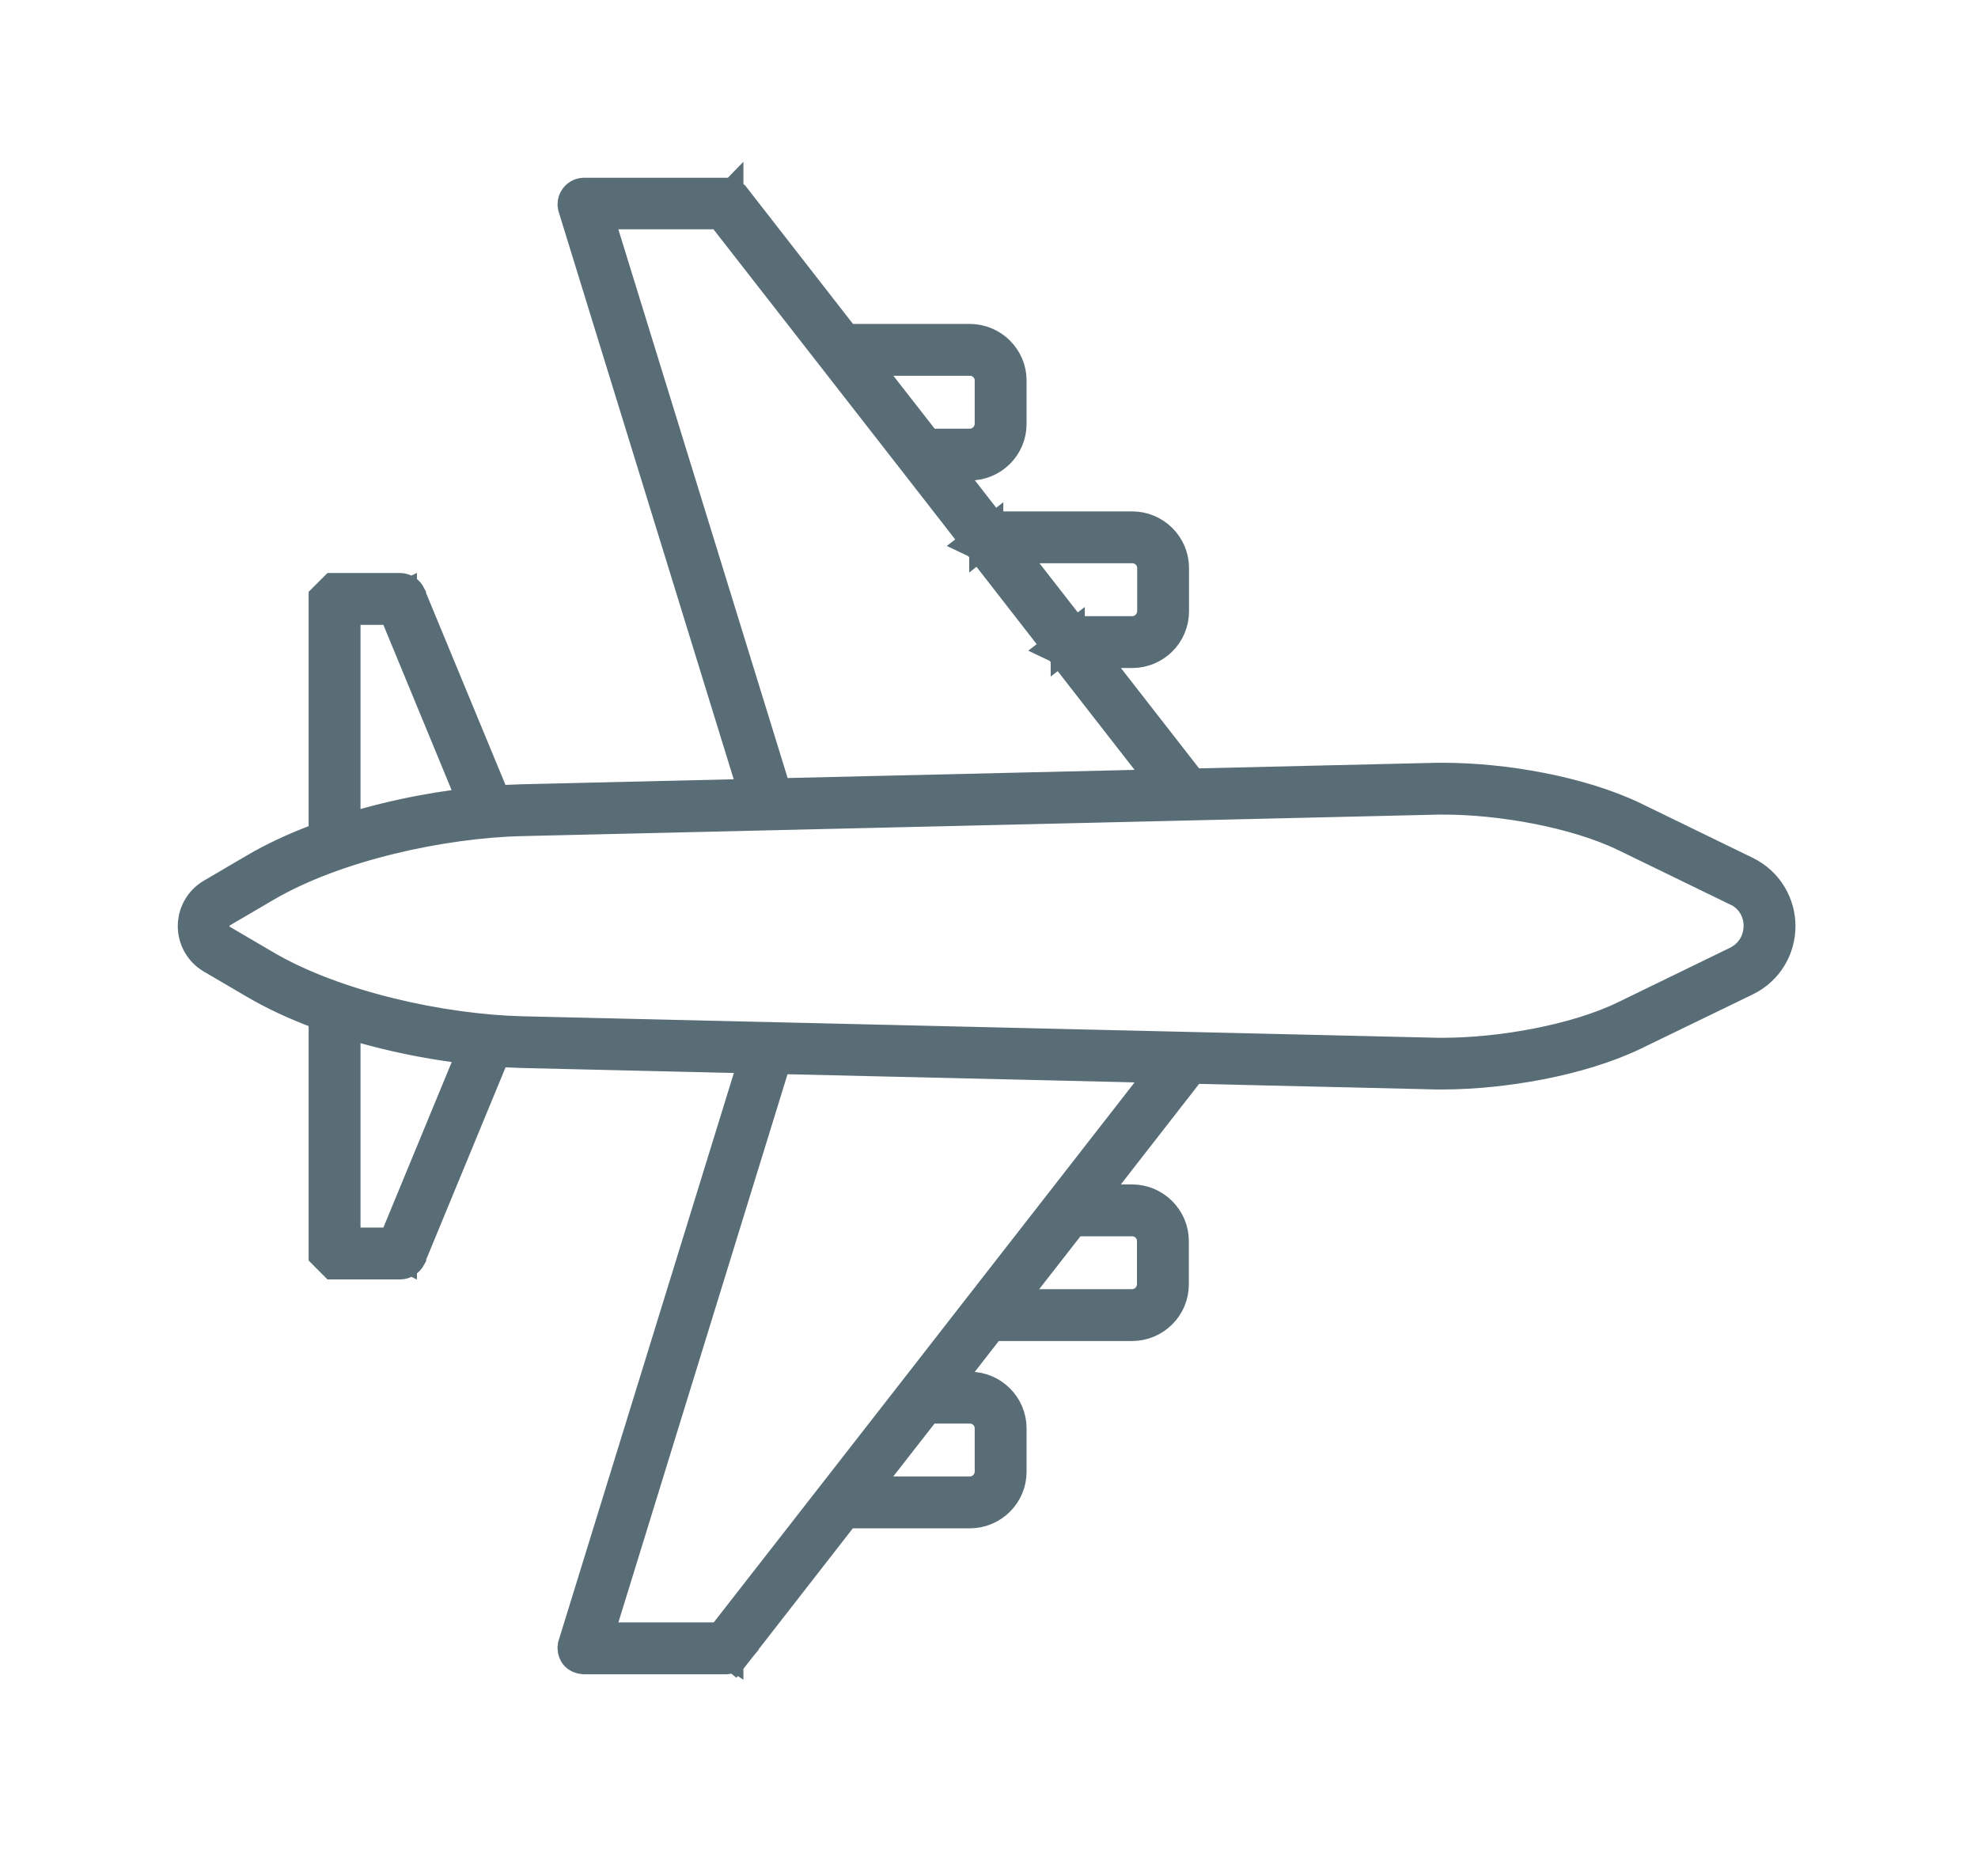 <?xml version="1.0" encoding="UTF-8"?>
<svg xmlns="http://www.w3.org/2000/svg" width="58" height="55" viewBox="0 0 58 55" fill="none">
  <path d="M31.309 35.229H33.194C33.834 35.229 34.36 35.75 34.36 36.39V37.66C34.36 38.3 33.839 38.821 33.194 38.821H28.915C28.769 38.821 28.655 38.706 28.655 38.561C28.655 38.415 28.769 38.3 28.915 38.3H33.194C33.548 38.3 33.834 38.014 33.839 37.66V36.39C33.839 36.036 33.553 35.75 33.194 35.75H31.309C31.164 35.75 31.049 35.635 31.049 35.489C31.049 35.344 31.164 35.229 31.309 35.229ZM27.03 40.721H28.436C29.076 40.721 29.602 41.242 29.602 41.882V43.152C29.602 43.792 29.081 44.313 28.436 44.313H24.641C24.495 44.313 24.381 44.198 24.381 44.053C24.381 43.907 24.495 43.792 24.641 43.792H28.436C28.79 43.792 29.076 43.506 29.081 43.152V41.882C29.081 41.528 28.795 41.242 28.436 41.242H27.03C26.885 41.242 26.77 41.127 26.77 40.981C26.77 40.836 26.885 40.721 27.03 40.721ZM51.054 25.833L51.169 25.599C51.814 25.911 52.148 26.541 52.148 27.155C52.148 27.77 51.819 28.399 51.169 28.712L47.905 30.294C46.322 31.059 44.058 31.439 42.325 31.445C42.262 31.445 42.2 31.445 42.142 31.445L15.302 30.815C12.882 30.752 9.68 30.081 7.499 28.8L6.229 28.056C5.89 27.858 5.713 27.504 5.713 27.155C5.713 26.812 5.885 26.458 6.229 26.255L7.499 25.51C9.685 24.23 12.882 23.553 15.302 23.496L42.142 22.866C42.2 22.866 42.262 22.866 42.325 22.866C44.058 22.866 46.322 23.246 47.905 24.011L51.169 25.599L51.054 25.833L50.94 26.067L47.676 24.48C46.208 23.766 43.98 23.381 42.325 23.386C42.267 23.386 42.21 23.386 42.153 23.386L15.313 24.016C12.975 24.068 9.821 24.745 7.759 25.958L6.489 26.702C6.317 26.806 6.234 26.973 6.229 27.155C6.229 27.332 6.312 27.504 6.489 27.608L7.759 28.352C9.821 29.565 12.975 30.242 15.313 30.299L42.153 30.929C42.21 30.929 42.267 30.929 42.325 30.929C43.98 30.929 46.208 30.549 47.676 29.831L50.94 28.243C51.398 28.019 51.622 27.593 51.627 27.15C51.627 26.713 51.403 26.286 50.94 26.062L51.054 25.828V25.833ZM28.92 15.495H33.199C33.839 15.495 34.365 16.015 34.365 16.655V17.926C34.365 18.566 33.845 19.087 33.199 19.087H31.315C31.169 19.087 31.054 18.972 31.054 18.826C31.054 18.68 31.169 18.566 31.315 18.566H33.199C33.553 18.566 33.839 18.28 33.845 17.926V16.655C33.845 16.302 33.558 16.015 33.199 16.015H28.92C28.774 16.015 28.66 15.901 28.66 15.755C28.66 15.609 28.774 15.495 28.92 15.495ZM24.641 9.998H28.436C29.076 9.998 29.602 10.518 29.602 11.158V12.429C29.602 13.069 29.081 13.589 28.436 13.589H27.036C26.89 13.589 26.775 13.475 26.775 13.329C26.775 13.183 26.89 13.069 27.036 13.069H28.436C28.79 13.069 29.076 12.783 29.081 12.429V11.158C29.081 10.805 28.795 10.518 28.436 10.518H24.641C24.495 10.518 24.381 10.404 24.381 10.258C24.381 10.112 24.495 9.998 24.641 9.998ZM22.783 30.804L17.353 48.404L17.103 48.326L17.353 48.394L17.109 48.326H17.364L17.353 48.394L17.109 48.326V48.071C17.286 48.087 17.353 48.191 17.364 48.326H17.109V48.071H21.299V48.326L21.086 48.186C21.148 48.108 21.19 48.082 21.299 48.071V48.326L21.086 48.186L21.096 48.17L24.433 43.891L26.827 40.82L28.712 38.399L31.106 35.328L34.589 30.856C34.678 30.742 34.839 30.721 34.953 30.81C35.068 30.898 35.089 31.059 35 31.174L31.518 35.646L29.123 38.717L27.239 41.138L24.844 44.209L21.512 48.488L21.309 48.326L21.523 48.472C21.455 48.556 21.414 48.581 21.304 48.592H17.114C16.932 48.576 16.854 48.467 16.848 48.326L16.859 48.259V48.248L22.293 30.648C22.335 30.513 22.481 30.435 22.616 30.476C22.752 30.518 22.829 30.664 22.788 30.799M10.071 29.56V36.494H11.726V36.718L11.523 36.619C11.554 36.546 11.632 36.494 11.726 36.494V36.718L11.523 36.619L11.757 36.734L11.518 36.635L14.089 30.409C14.141 30.273 14.297 30.211 14.428 30.268C14.563 30.32 14.626 30.476 14.568 30.607L11.997 36.833V36.848C11.945 36.942 11.846 37.015 11.726 37.015H9.81L9.55 36.754V29.56C9.55 29.415 9.665 29.3 9.81 29.3C9.956 29.3 10.071 29.415 10.071 29.56ZM9.55 24.756V17.561L9.81 17.301H11.726C11.846 17.301 11.945 17.374 11.992 17.468V17.483L14.568 23.709C14.62 23.845 14.558 23.995 14.428 24.047C14.292 24.1 14.141 24.037 14.089 23.907L11.518 17.681L11.757 17.582L11.523 17.697L11.726 17.598V17.822C11.632 17.822 11.554 17.764 11.523 17.697L11.726 17.598V17.822H10.071V24.756C10.071 24.901 9.956 25.016 9.81 25.016C9.665 25.016 9.55 24.901 9.55 24.756ZM22.288 23.662L16.859 6.062L16.848 5.984C16.848 5.896 16.916 5.724 17.114 5.713H21.304C21.419 5.724 21.45 5.755 21.492 5.791L21.512 5.817L24.844 10.097L27.239 13.168L29.123 15.588L28.92 15.75V15.489L29.123 15.588L31.518 18.66L31.309 18.821V18.561L31.512 18.66L34.995 23.131C35.084 23.246 35.063 23.407 34.948 23.496C34.834 23.584 34.672 23.563 34.584 23.449L31.101 18.977L31.309 18.816V19.076L31.101 18.977L28.712 15.906L28.92 15.745V16.005L28.712 15.906L26.827 13.485L24.433 10.414L21.096 6.135L21.304 5.974L21.122 6.161L21.299 5.979V6.229C21.19 6.224 21.164 6.192 21.122 6.156L21.299 5.974V6.224H17.109V5.974H17.364C17.364 6.052 17.301 6.218 17.109 6.224V5.974H17.364H17.103L17.353 5.896L22.783 23.496C22.824 23.631 22.746 23.777 22.611 23.819C22.476 23.86 22.33 23.782 22.288 23.647" fill="#596D77"></path>
  <path d="M51.054 25.833L51.169 25.599M51.054 25.833L50.94 26.067L47.676 24.48C46.208 23.766 43.98 23.381 42.325 23.386C42.267 23.386 42.21 23.386 42.153 23.386L15.313 24.016C12.975 24.068 9.821 24.745 7.759 25.958L6.489 26.702C6.317 26.806 6.234 26.973 6.229 27.155C6.229 27.332 6.312 27.504 6.489 27.608L7.759 28.352C9.821 29.565 12.975 30.242 15.313 30.299L42.153 30.929C42.21 30.929 42.267 30.929 42.325 30.929C43.98 30.929 46.208 30.549 47.676 29.831L50.94 28.243C51.398 28.019 51.622 27.593 51.627 27.15C51.627 26.713 51.403 26.286 50.94 26.062L51.054 25.828V25.833ZM51.169 25.599C51.814 25.911 52.148 26.541 52.148 27.155C52.148 27.77 51.819 28.399 51.169 28.712L47.905 30.294C46.322 31.059 44.058 31.439 42.325 31.445C42.262 31.445 42.2 31.445 42.142 31.445L15.302 30.815C12.882 30.752 9.68 30.081 7.499 28.8L6.229 28.056C5.89 27.858 5.713 27.504 5.713 27.155C5.713 26.812 5.885 26.458 6.229 26.255L7.499 25.51C9.685 24.23 12.882 23.553 15.302 23.496L42.142 22.866C42.2 22.866 42.262 22.866 42.325 22.866C44.058 22.866 46.322 23.246 47.905 24.011L51.169 25.599ZM22.783 30.804L17.353 48.404L17.103 48.326L17.353 48.394M17.353 48.394L17.109 48.326M17.353 48.394L17.364 48.326M17.109 48.326H17.364M17.109 48.326V48.071M17.364 48.326C17.353 48.191 17.286 48.087 17.109 48.071M17.109 48.071H21.299M21.299 48.071V48.326L21.086 48.186M21.299 48.071C21.19 48.082 21.148 48.108 21.086 48.186M21.086 48.186L21.096 48.17L24.433 43.891L26.827 40.82L28.712 38.399L31.106 35.328L34.589 30.856C34.678 30.742 34.839 30.721 34.953 30.81C35.068 30.898 35.089 31.059 35 31.174L31.518 35.646L29.123 38.717L27.239 41.138L24.844 44.209L21.512 48.488L21.309 48.326L21.523 48.472C21.455 48.556 21.414 48.581 21.304 48.592H17.114C16.932 48.576 16.854 48.467 16.848 48.326L16.859 48.259V48.248L22.293 30.648C22.335 30.513 22.481 30.435 22.616 30.476C22.752 30.518 22.829 30.664 22.788 30.799M11.726 36.494H10.071V29.56C10.071 29.415 9.956 29.3 9.81 29.3C9.665 29.3 9.55 29.415 9.55 29.56V36.754L9.81 37.015H11.726C11.846 37.015 11.945 36.942 11.997 36.848V36.833L14.568 30.607C14.626 30.476 14.563 30.32 14.428 30.268C14.297 30.211 14.141 30.273 14.089 30.409L11.518 36.635L11.757 36.734L11.523 36.619M11.726 36.494V36.718L11.523 36.619M11.726 36.494C11.632 36.494 11.554 36.546 11.523 36.619M11.523 17.697L11.757 17.582L11.518 17.681L14.089 23.907C14.141 24.037 14.292 24.1 14.428 24.047C14.558 23.995 14.62 23.845 14.568 23.709L11.992 17.483V17.468C11.945 17.374 11.846 17.301 11.726 17.301H9.81L9.55 17.561V24.756C9.55 24.901 9.665 25.016 9.81 25.016C9.956 25.016 10.071 24.901 10.071 24.756V17.822H11.726M11.523 17.697L11.726 17.598V17.822M11.523 17.697C11.554 17.764 11.632 17.822 11.726 17.822M22.288 23.662L16.859 6.062L16.848 5.984C16.848 5.896 16.916 5.724 17.114 5.713H21.304C21.419 5.724 21.45 5.755 21.492 5.791L21.512 5.817L24.844 10.097L27.239 13.168L29.123 15.588M29.123 15.588L28.92 15.75V15.489L29.123 15.588ZM29.123 15.588L31.518 18.66L31.309 18.821V18.561L31.512 18.66L34.995 23.131C35.084 23.246 35.063 23.407 34.948 23.496C34.834 23.584 34.672 23.563 34.584 23.449L31.101 18.977M31.101 18.977L31.309 18.816V19.076L31.101 18.977ZM31.101 18.977L28.712 15.906M28.712 15.906L28.92 15.745V16.005L28.712 15.906ZM28.712 15.906L26.827 13.485L24.433 10.414L21.096 6.135L21.304 5.974L21.122 6.161L21.299 5.979V6.229C21.19 6.224 21.164 6.192 21.122 6.156L21.299 5.974V6.224H17.109M17.109 6.224V5.974H17.364M17.109 6.224C17.301 6.218 17.364 6.052 17.364 5.974M17.364 5.974H17.103L17.353 5.896L22.783 23.496C22.824 23.631 22.746 23.777 22.611 23.819C22.476 23.86 22.33 23.782 22.288 23.647M31.309 35.229H33.194C33.834 35.229 34.36 35.75 34.36 36.39V37.66C34.36 38.3 33.839 38.821 33.194 38.821H28.915C28.769 38.821 28.655 38.706 28.655 38.561C28.655 38.415 28.769 38.3 28.915 38.3H33.194C33.548 38.3 33.834 38.014 33.839 37.66V36.39C33.839 36.036 33.553 35.75 33.194 35.75H31.309C31.164 35.75 31.049 35.635 31.049 35.489C31.049 35.344 31.164 35.229 31.309 35.229ZM27.03 40.721H28.436C29.076 40.721 29.602 41.242 29.602 41.882V43.152C29.602 43.792 29.081 44.313 28.436 44.313H24.641C24.495 44.313 24.381 44.198 24.381 44.053C24.381 43.907 24.495 43.792 24.641 43.792H28.436C28.79 43.792 29.076 43.506 29.081 43.152V41.882C29.081 41.528 28.795 41.242 28.436 41.242H27.03C26.885 41.242 26.77 41.127 26.77 40.981C26.77 40.836 26.885 40.721 27.03 40.721ZM28.92 15.495H33.199C33.839 15.495 34.365 16.015 34.365 16.655V17.926C34.365 18.566 33.845 19.087 33.199 19.087H31.315C31.169 19.087 31.054 18.972 31.054 18.826C31.054 18.68 31.169 18.566 31.315 18.566H33.199C33.553 18.566 33.839 18.28 33.845 17.926V16.655C33.845 16.302 33.558 16.015 33.199 16.015H28.92C28.774 16.015 28.66 15.901 28.66 15.755C28.66 15.609 28.774 15.495 28.92 15.495ZM24.641 9.998H28.436C29.076 9.998 29.602 10.518 29.602 11.158V12.429C29.602 13.069 29.081 13.589 28.436 13.589H27.036C26.89 13.589 26.775 13.475 26.775 13.329C26.775 13.183 26.89 13.069 27.036 13.069H28.436C28.79 13.069 29.076 12.783 29.081 12.429V11.158C29.081 10.805 28.795 10.518 28.436 10.518H24.641C24.495 10.518 24.381 10.404 24.381 10.258C24.381 10.112 24.495 9.998 24.641 9.998Z" stroke="#596D77"></path>
</svg>
